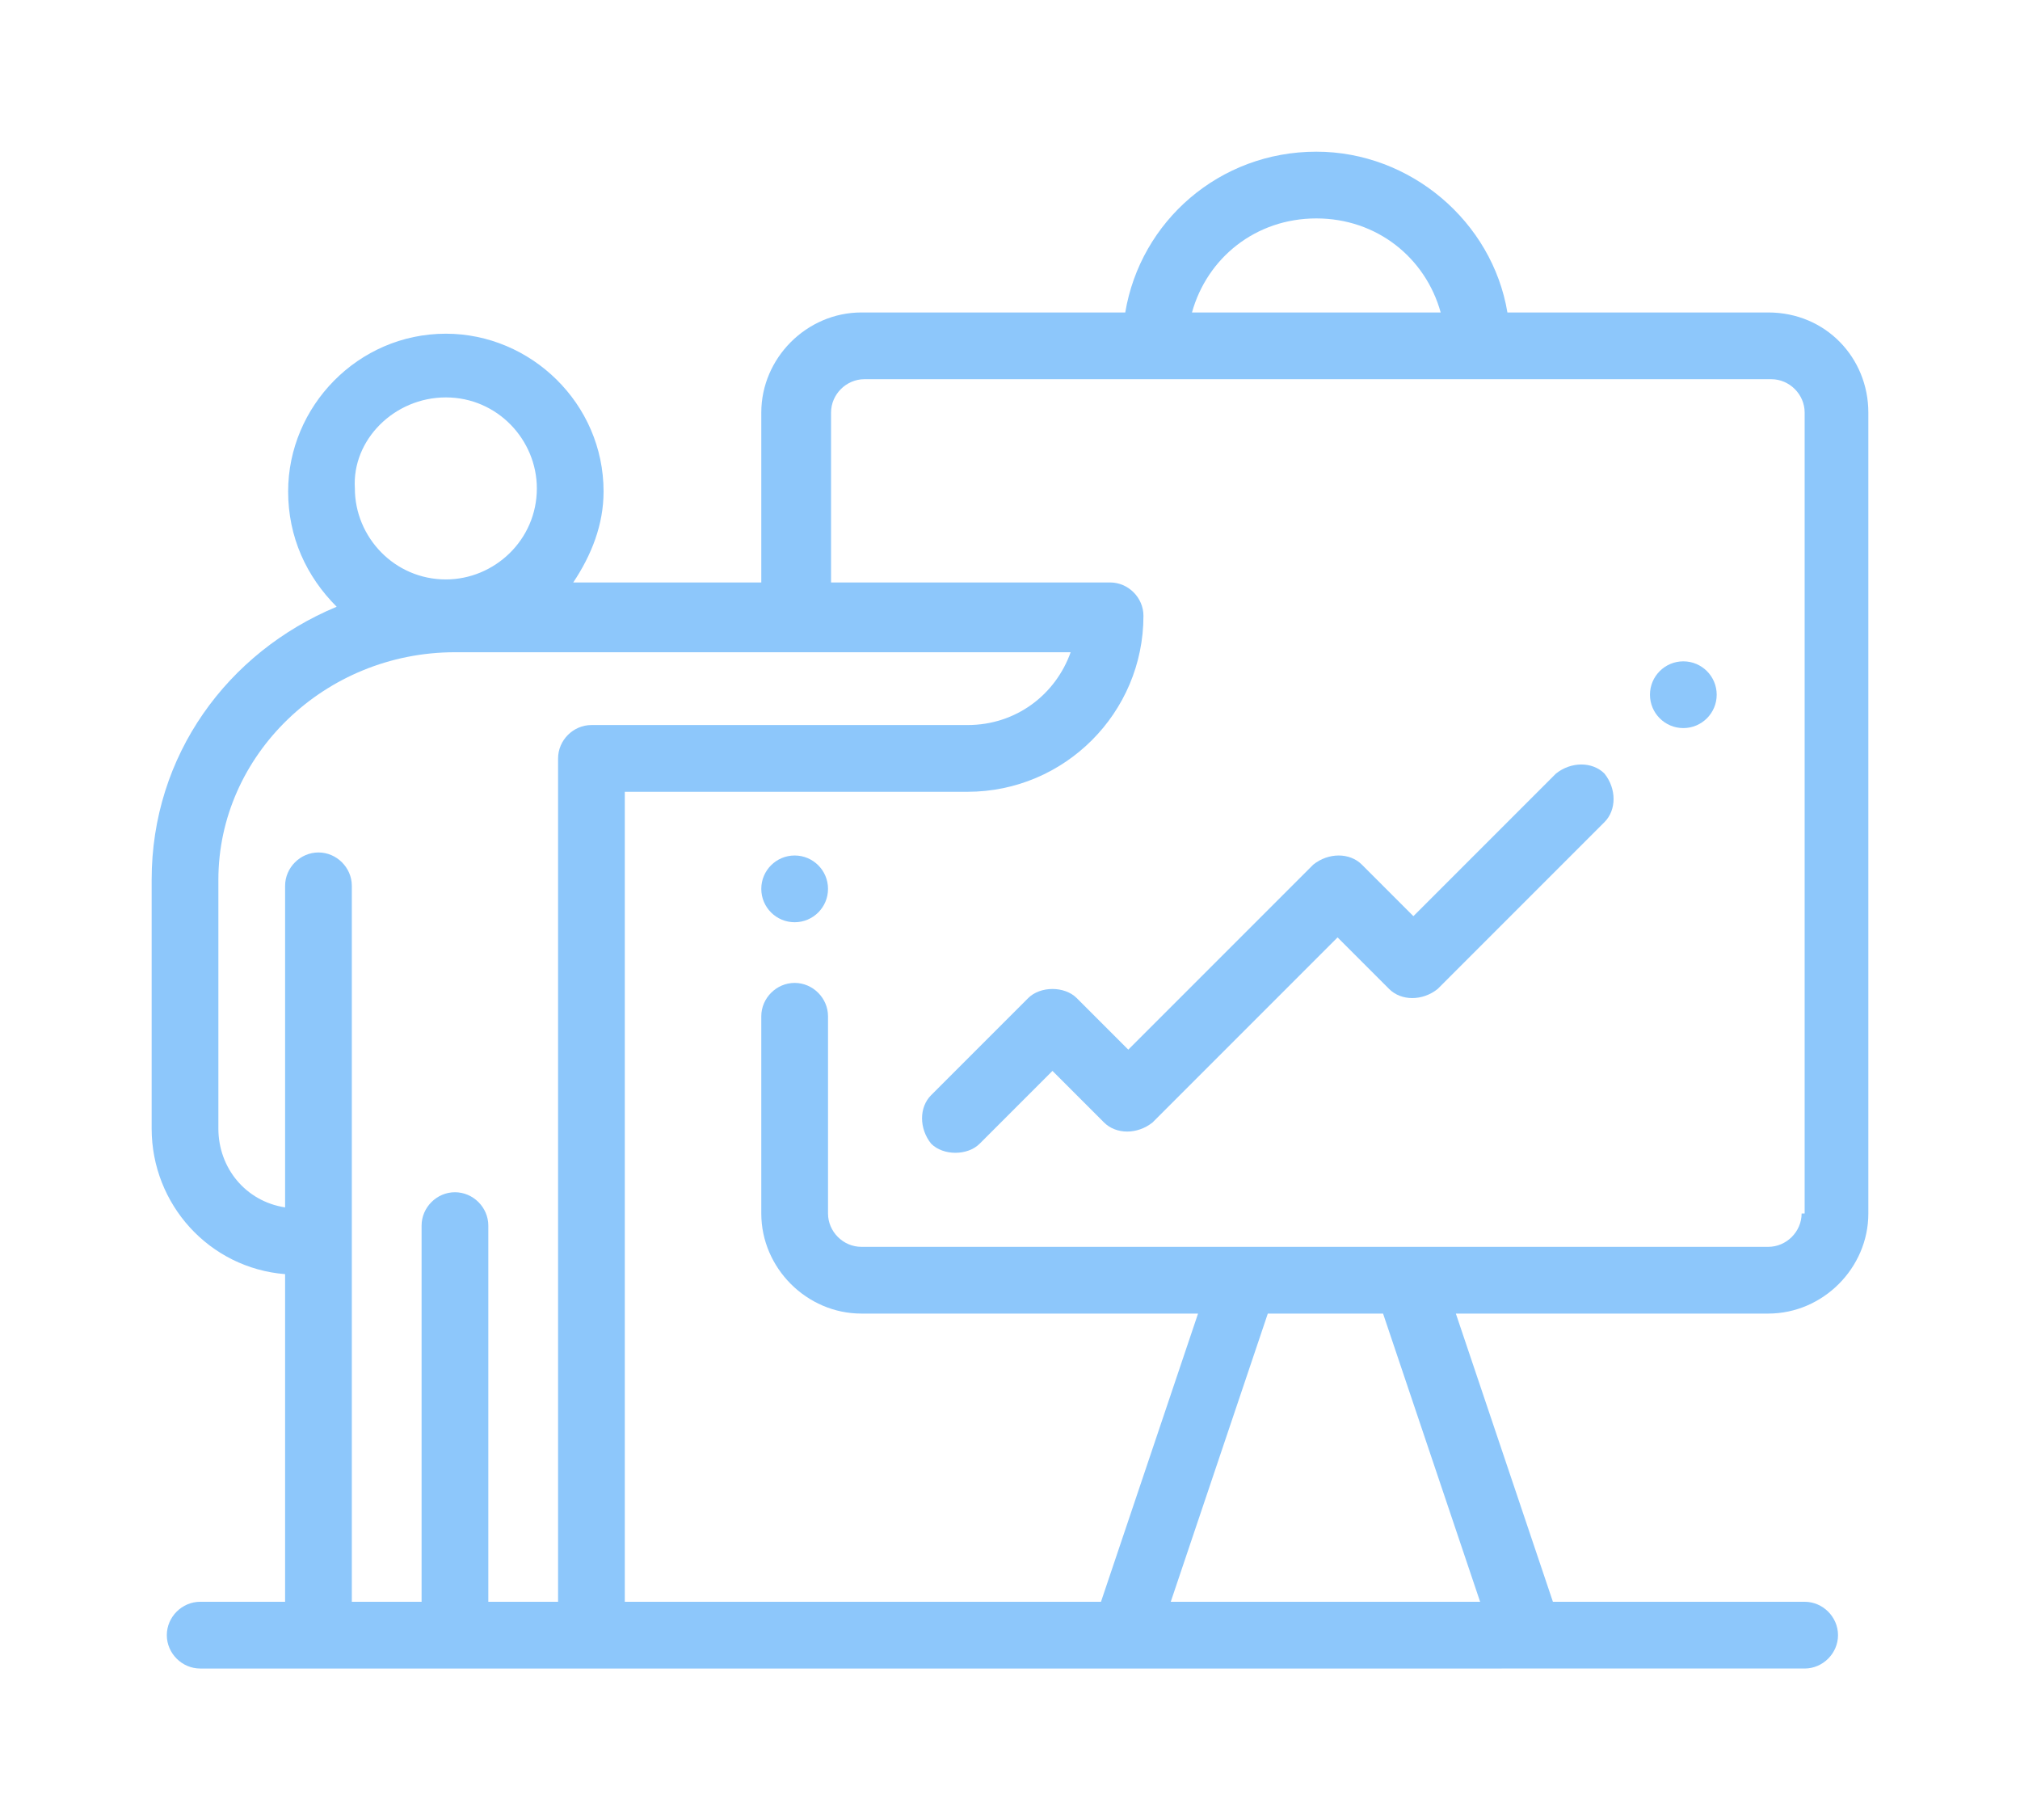 <?xml version="1.0" encoding="utf-8"?>
<!-- Generator: Adobe Illustrator 19.2.1, SVG Export Plug-In . SVG Version: 6.00 Build 0)  -->
<svg version="1.1" id="Layer_1" xmlns="http://www.w3.org/2000/svg" xmlns:xlink="http://www.w3.org/1999/xlink" x="0px" y="0px"
	 viewBox="174.6 367.5 66.6 60" style="enable-background:new 174.6 367.5 66.6 60;" xml:space="preserve">
<style type="text/css">
	.st0{fill:#8DC7FB;}
</style>
<g>
	<circle class="st0" cx="230.1" cy="390.4" r="1.1"/>
	<circle class="st0" cx="200.8" cy="396.8" r="1.1"/>
	<path class="st0" d="M232.9,377.8h-8.6c-0.5-3-3.2-5.3-6.3-5.3c-3.2,0-5.8,2.3-6.3,5.3H203c-1.8,0-3.3,1.5-3.3,3.3v5.6h-6.2
		c0.6-0.9,1-1.9,1-3c0-2.9-2.4-5.2-5.2-5.2c-2.9,0-5.2,2.4-5.2,5.2c0,1.5,0.6,2.8,1.6,3.8c-3.6,1.5-6.1,4.9-6.1,9v8.2
		c0,2.5,1.9,4.6,4.4,4.8v10.8h-2.8c-0.6,0-1.1,0.5-1.1,1.1s0.5,1.1,1.1,1.1h30.5c0,0,0,0,0,0c0,0,0,0,0,0H225c0,0,0,0,0,0s0,0,0,0
		h9.1c0.6,0,1.1-0.5,1.1-1.1s-0.5-1.1-1.1-1.1h-8.3l-3.2-9.5h10.3c1.8,0,3.3-1.5,3.3-3.3v-26.4C236.2,379.3,234.8,377.8,232.9,377.8
		z M218,374.7c2,0,3.6,1.3,4.1,3.1h-8.2C214.4,376,216,374.7,218,374.7z M189.3,380.6c1.7,0,3,1.4,3,3c0,1.7-1.4,3-3,3
		c-1.7,0-3-1.4-3-3C186.2,382,187.6,380.6,189.3,380.6z M185.1,395.6c-0.6,0-1.1,0.5-1.1,1.1v10.6c-1.3-0.2-2.2-1.3-2.2-2.6v-8.2
		c0-4.1,3.5-7.5,7.8-7.5h20.3c-0.5,1.4-1.8,2.4-3.4,2.4h-12.4c-0.6,0-1.1,0.5-1.1,1.1v27.8h-2.3v-12.4c0-0.6-0.5-1.1-1.1-1.1
		s-1.1,0.5-1.1,1.1v12.4h-2.3v-23.6C186.2,396.1,185.7,395.6,185.1,395.6z M223.4,420.3h-10.2l3.2-9.5h3.8L223.4,420.3z M234,407.5
		c0,0.6-0.5,1.1-1.1,1.1c0,0-17.3,0-17.3,0H203c-0.6,0-1.1-0.5-1.1-1.1v-6.5c0-0.6-0.5-1.1-1.1-1.1s-1.1,0.5-1.1,1.1v6.5
		c0,1.8,1.5,3.3,3.3,3.3h11.1l-3.2,9.5h-15.7v-26.7h11.3c3.2,0,5.8-2.6,5.8-5.8c0-0.6-0.5-1.1-1.1-1.1h-9.2v-5.6
		c0-0.6,0.5-1.1,1.1-1.1h29.9c0.6,0,1.1,0.5,1.1,1.1V407.5z"/>
	<path class="st0" d="M225.9,393l-4.7,4.7l-1.7-1.7c-0.4-0.4-1.1-0.4-1.6,0l-6.1,6.1l-1.7-1.7c-0.2-0.2-0.5-0.3-0.8-0.3
		s-0.6,0.1-0.8,0.3l-3.2,3.2c-0.4,0.4-0.4,1.1,0,1.6c0.2,0.2,0.5,0.3,0.8,0.3c0.3,0,0.6-0.1,0.8-0.3l2.4-2.4l1.7,1.7
		c0.4,0.4,1.1,0.4,1.6,0l6.1-6.1l1.7,1.7c0.4,0.4,1.1,0.4,1.6,0l5.5-5.5c0.4-0.4,0.4-1.1,0-1.6C227.1,392.6,226.4,392.6,225.9,393z"
		/>
</g>
</svg>
